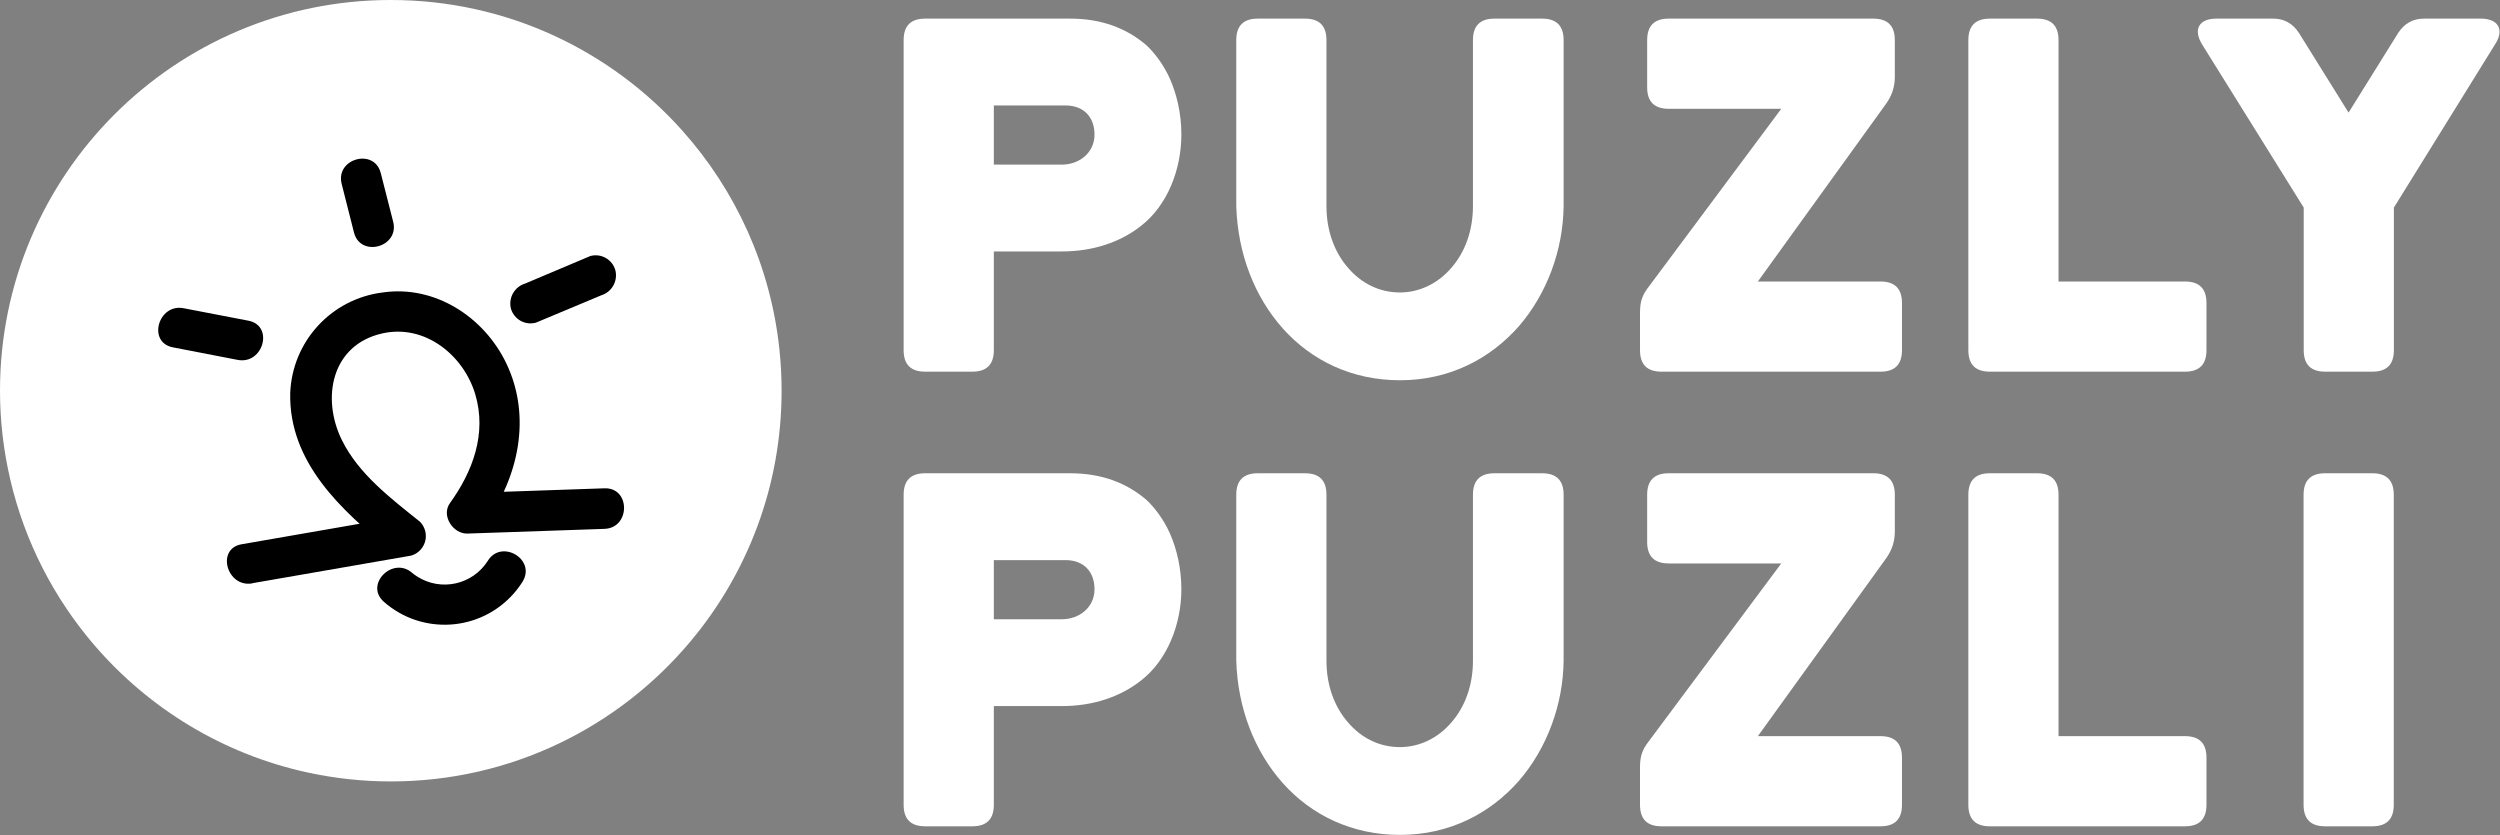 <svg viewBox="0 0 1796 600" fill="none" xmlns="http://www.w3.org/2000/svg">
	<rect x="0" y="0" width="1796" height="600" fill="#808080" stroke="none"/>
	<path
		d="M559.966 251.328C553.717 191.235 528.481 136.807 490.393 94.07C438.974 36.371 364.126 -0 280.75 -0C125.696 -0 -0.001 125.67 -0.001 280.691C-0.001 302.613 2.596 323.918 7.35 344.393C17.73 389.092 38.766 429.674 67.671 463.347C106.829 508.966 160.348 541.862 221.256 555.007C240.438 559.146 260.329 561.381 280.75 561.381C367.156 561.381 444.41 522.328 495.909 460.945C536.828 412.177 561.5 349.325 561.5 280.691C561.5 270.773 560.97 260.98 559.966 251.328Z"
		fill="white"
	/>
	<path
		d="M181.274 418.982L295.284 399.17C303.057 396.966 307.574 388.88 305.371 381.108C304.697 378.732 303.432 376.565 301.696 374.81C280.946 358.143 257.69 340.66 245.623 316.185C230.701 285.94 238.105 247.654 274.767 239.496C305.251 232.677 333.054 255.113 341.447 283.317C349.841 311.524 339.582 338.797 323.262 361.406C316.734 370.381 325.478 383.667 335.853 383.317L434.241 379.939C452.951 379.297 453.067 350.159 434.241 350.801L336.143 354.181L348.442 376.209C372.515 342.875 382.074 299.46 363.771 261.116C347.86 227.782 312.421 204.589 274.825 210.124C237.999 214.722 209.921 245.308 208.495 282.386C207.387 332.152 245.449 366.943 281.062 395.556L287.532 371.197L173.522 391.01C155.103 394.216 162.913 422.305 181.274 419.098V418.982Z"
		fill="black"
	/>
	<path
		d="M124.152 249.52L170.781 258.551C189.142 262.048 196.953 234.015 178.534 230.401L131.905 221.429C113.662 217.874 105.734 245.965 124.152 249.52Z"
		fill="black"
	/>
	<path
		d="M245.449 132.093L254.309 167.058C258.973 185.24 287.065 177.55 282.46 159.31L273.541 124.344C268.935 106.162 240.844 113.853 245.449 132.093Z"
		fill="black"
	/>
	<path
		d="M384.988 231.802L431.909 212.164C439.502 209.829 443.969 201.994 442.109 194.272C440.004 186.462 431.977 181.824 424.157 183.901L377.236 203.714C369.615 206.049 365.141 213.922 367.035 221.663C369.215 229.4 377.234 233.929 384.988 231.802Z"
		fill="black"
	/>
	<path
		d="M275.699 432.268C303.067 456.421 344.837 453.82 368.995 426.457C371.394 423.74 373.565 420.831 375.486 417.757C385.222 401.673 360.04 386.988 350.365 403.014C339.474 420.081 316.809 425.09 299.738 414.201C298.536 413.435 297.38 412.598 296.274 411.698C282.343 399.226 261.653 419.798 275.699 432.268Z"
		fill="black"
	/>
	<path
		d="M786.301 96.666C786.301 84.668 779.098 75.761 765.391 75.761H713.969V118.256H762.985C774.985 118.256 786.301 110.031 786.301 96.666ZM848.691 96.666C848.691 121.684 838.752 147.392 819.895 162.127C804.812 174.123 784.926 180.633 762.985 180.633H713.969V251.58C713.969 261.863 708.827 267.006 698.542 267.006H664.602C654.317 267.006 649.173 261.863 649.173 251.58V28.801C649.173 18.524 654.317 13.383 664.602 13.383H768.819C790.759 13.383 808.925 19.892 823.669 32.575C829.15 37.715 835.661 45.94 840.467 56.562C845.264 67.53 848.691 81.242 848.691 96.666Z"
		fill="white"
	/>
	<path
		d="M1123.3 148.077C1122.96 179.61 1111.3 211.139 1091.08 234.45C1070.52 257.752 1041.37 273.178 1005.72 273.178C971.441 273.178 942.305 259.121 921.734 236.162C901.162 213.198 889.169 182.009 888.139 148.077V28.801C888.139 18.524 893.283 13.383 903.562 13.383H937.501C947.787 13.383 952.929 18.524 952.929 28.801V148.077C952.929 165.9 958.756 181.325 968.358 192.293C977.952 203.599 990.982 210.109 1005.72 210.109C1019.78 210.109 1033.15 203.599 1042.75 192.293C1052.34 181.325 1058.17 165.9 1058.17 148.077V28.801C1058.17 18.524 1063.31 13.383 1073.6 13.383H1107.88C1118.16 13.383 1123.3 18.524 1123.3 28.801V148.077Z"
		fill="white"
	/>
	<path
		d="M1193.6 267.006C1183.32 267.006 1178.18 261.865 1178.18 251.582V224.85C1178.18 216.965 1179.55 212.169 1184.69 205.659L1279.66 78.16H1198.74C1188.47 78.16 1183.32 73.017 1183.32 62.734V28.802C1183.32 18.525 1188.47 13.384 1198.74 13.384H1345.81C1356.1 13.384 1361.24 18.525 1361.24 28.802V55.194C1361.24 62.396 1359.19 68.56 1355.07 74.387L1262.85 202.23H1350.97C1361.24 202.23 1366.38 207.373 1366.38 217.65V251.582C1366.38 261.865 1361.24 267.006 1350.97 267.006H1193.6Z"
		fill="white"
	/>
	<path
		d="M1478.85 202.231H1569.7C1579.99 202.231 1585.13 207.372 1585.13 217.648V251.581C1585.13 261.864 1579.99 267.007 1569.7 267.007H1429.49C1419.21 267.007 1414.06 261.864 1414.06 251.581V28.802C1414.06 18.525 1419.21 13.383 1429.49 13.383H1463.43C1473.72 13.383 1478.85 18.525 1478.85 28.802V202.231Z"
		fill="white"
	/>
	<path
		d="M1670.42 267.006C1660.13 267.006 1654.99 261.865 1654.99 251.582V149.107L1581.97 31.89C1575.46 21.262 1579.56 13.384 1592.25 13.384H1633.05C1640.93 13.384 1647.1 16.811 1651.56 23.661L1687.21 80.902L1722.87 23.661C1727.32 16.811 1733.49 13.384 1741.38 13.384H1782.16C1794.85 13.384 1799.31 21.262 1792.45 31.89L1719.77 149.107V251.582C1719.77 261.865 1714.63 267.006 1704.34 267.006H1670.42Z"
		fill="white"
	/>
	<path
		d="M786.301 423.276C786.301 411.278 779.098 402.378 765.391 402.378H713.969V444.866H762.985C774.985 444.866 786.301 436.641 786.301 423.276ZM848.691 423.276C848.691 448.294 838.752 474.002 819.895 488.735C804.812 500.733 784.926 507.243 762.985 507.243H713.969V578.19C713.969 588.473 708.827 593.616 698.542 593.616H664.602C654.317 593.616 649.173 588.473 649.173 578.19V355.411C649.173 345.134 654.317 339.994 664.602 339.994H768.819C790.759 339.994 808.925 346.51 823.669 359.185C829.15 364.325 835.661 372.55 840.467 383.178C845.264 394.14 848.691 407.852 848.691 423.276Z"
		fill="white"
	/>
	<path
		d="M1123.3 474.694C1122.96 506.22 1111.3 537.749 1091.08 561.066C1070.52 584.369 1041.37 599.795 1005.72 599.795C971.441 599.795 942.305 585.738 921.734 562.78C901.162 539.808 889.169 508.626 888.139 474.694V355.411C888.139 345.134 893.283 339.994 903.562 339.994H937.501C947.787 339.994 952.929 345.134 952.929 355.411V474.694C952.929 492.51 958.756 507.935 968.358 518.909C977.952 530.216 990.982 536.726 1005.72 536.726C1019.78 536.726 1033.15 530.216 1042.75 518.909C1052.34 507.935 1058.17 492.51 1058.17 474.694V355.411C1058.17 345.134 1063.31 339.994 1073.6 339.994H1107.88C1118.16 339.994 1123.3 345.134 1123.3 355.411V474.694Z"
		fill="white"
	/>
	<path
		d="M1193.6 593.616C1183.32 593.616 1178.18 588.475 1178.18 578.192V551.459C1178.18 543.581 1179.55 538.785 1184.69 532.275L1279.66 404.77H1198.74C1188.47 404.77 1183.32 399.627 1183.32 389.344V355.411C1183.32 345.134 1188.47 339.994 1198.74 339.994H1345.81C1356.1 339.994 1361.24 345.134 1361.24 355.411V381.811C1361.24 389.012 1359.19 395.176 1355.07 400.997L1262.85 528.846H1350.97C1361.24 528.846 1366.38 533.989 1366.38 544.259V578.192C1366.38 588.475 1361.24 593.616 1350.97 593.616H1193.6Z"
		fill="white"
	/>
	<path
		d="M1478.85 528.846H1569.7C1579.99 528.846 1585.13 533.987 1585.13 544.258V578.19C1585.13 588.473 1579.99 593.616 1569.7 593.616H1429.49C1419.21 593.616 1414.06 588.473 1414.06 578.19V355.411C1414.06 345.134 1419.21 339.994 1429.49 339.994H1463.43C1473.72 339.994 1478.85 345.134 1478.85 355.411V528.846Z"
		fill="white"
	/>
	<path
		d="M1704.26 339.994C1714.55 339.994 1719.68 345.134 1719.68 355.411V578.192C1719.68 588.475 1714.55 593.616 1704.26 593.616H1670.32C1660.04 593.616 1654.89 588.475 1654.89 578.192V355.411C1654.89 345.134 1660.04 339.994 1670.32 339.994H1704.26Z"
		fill="white"
	/>
</svg>
